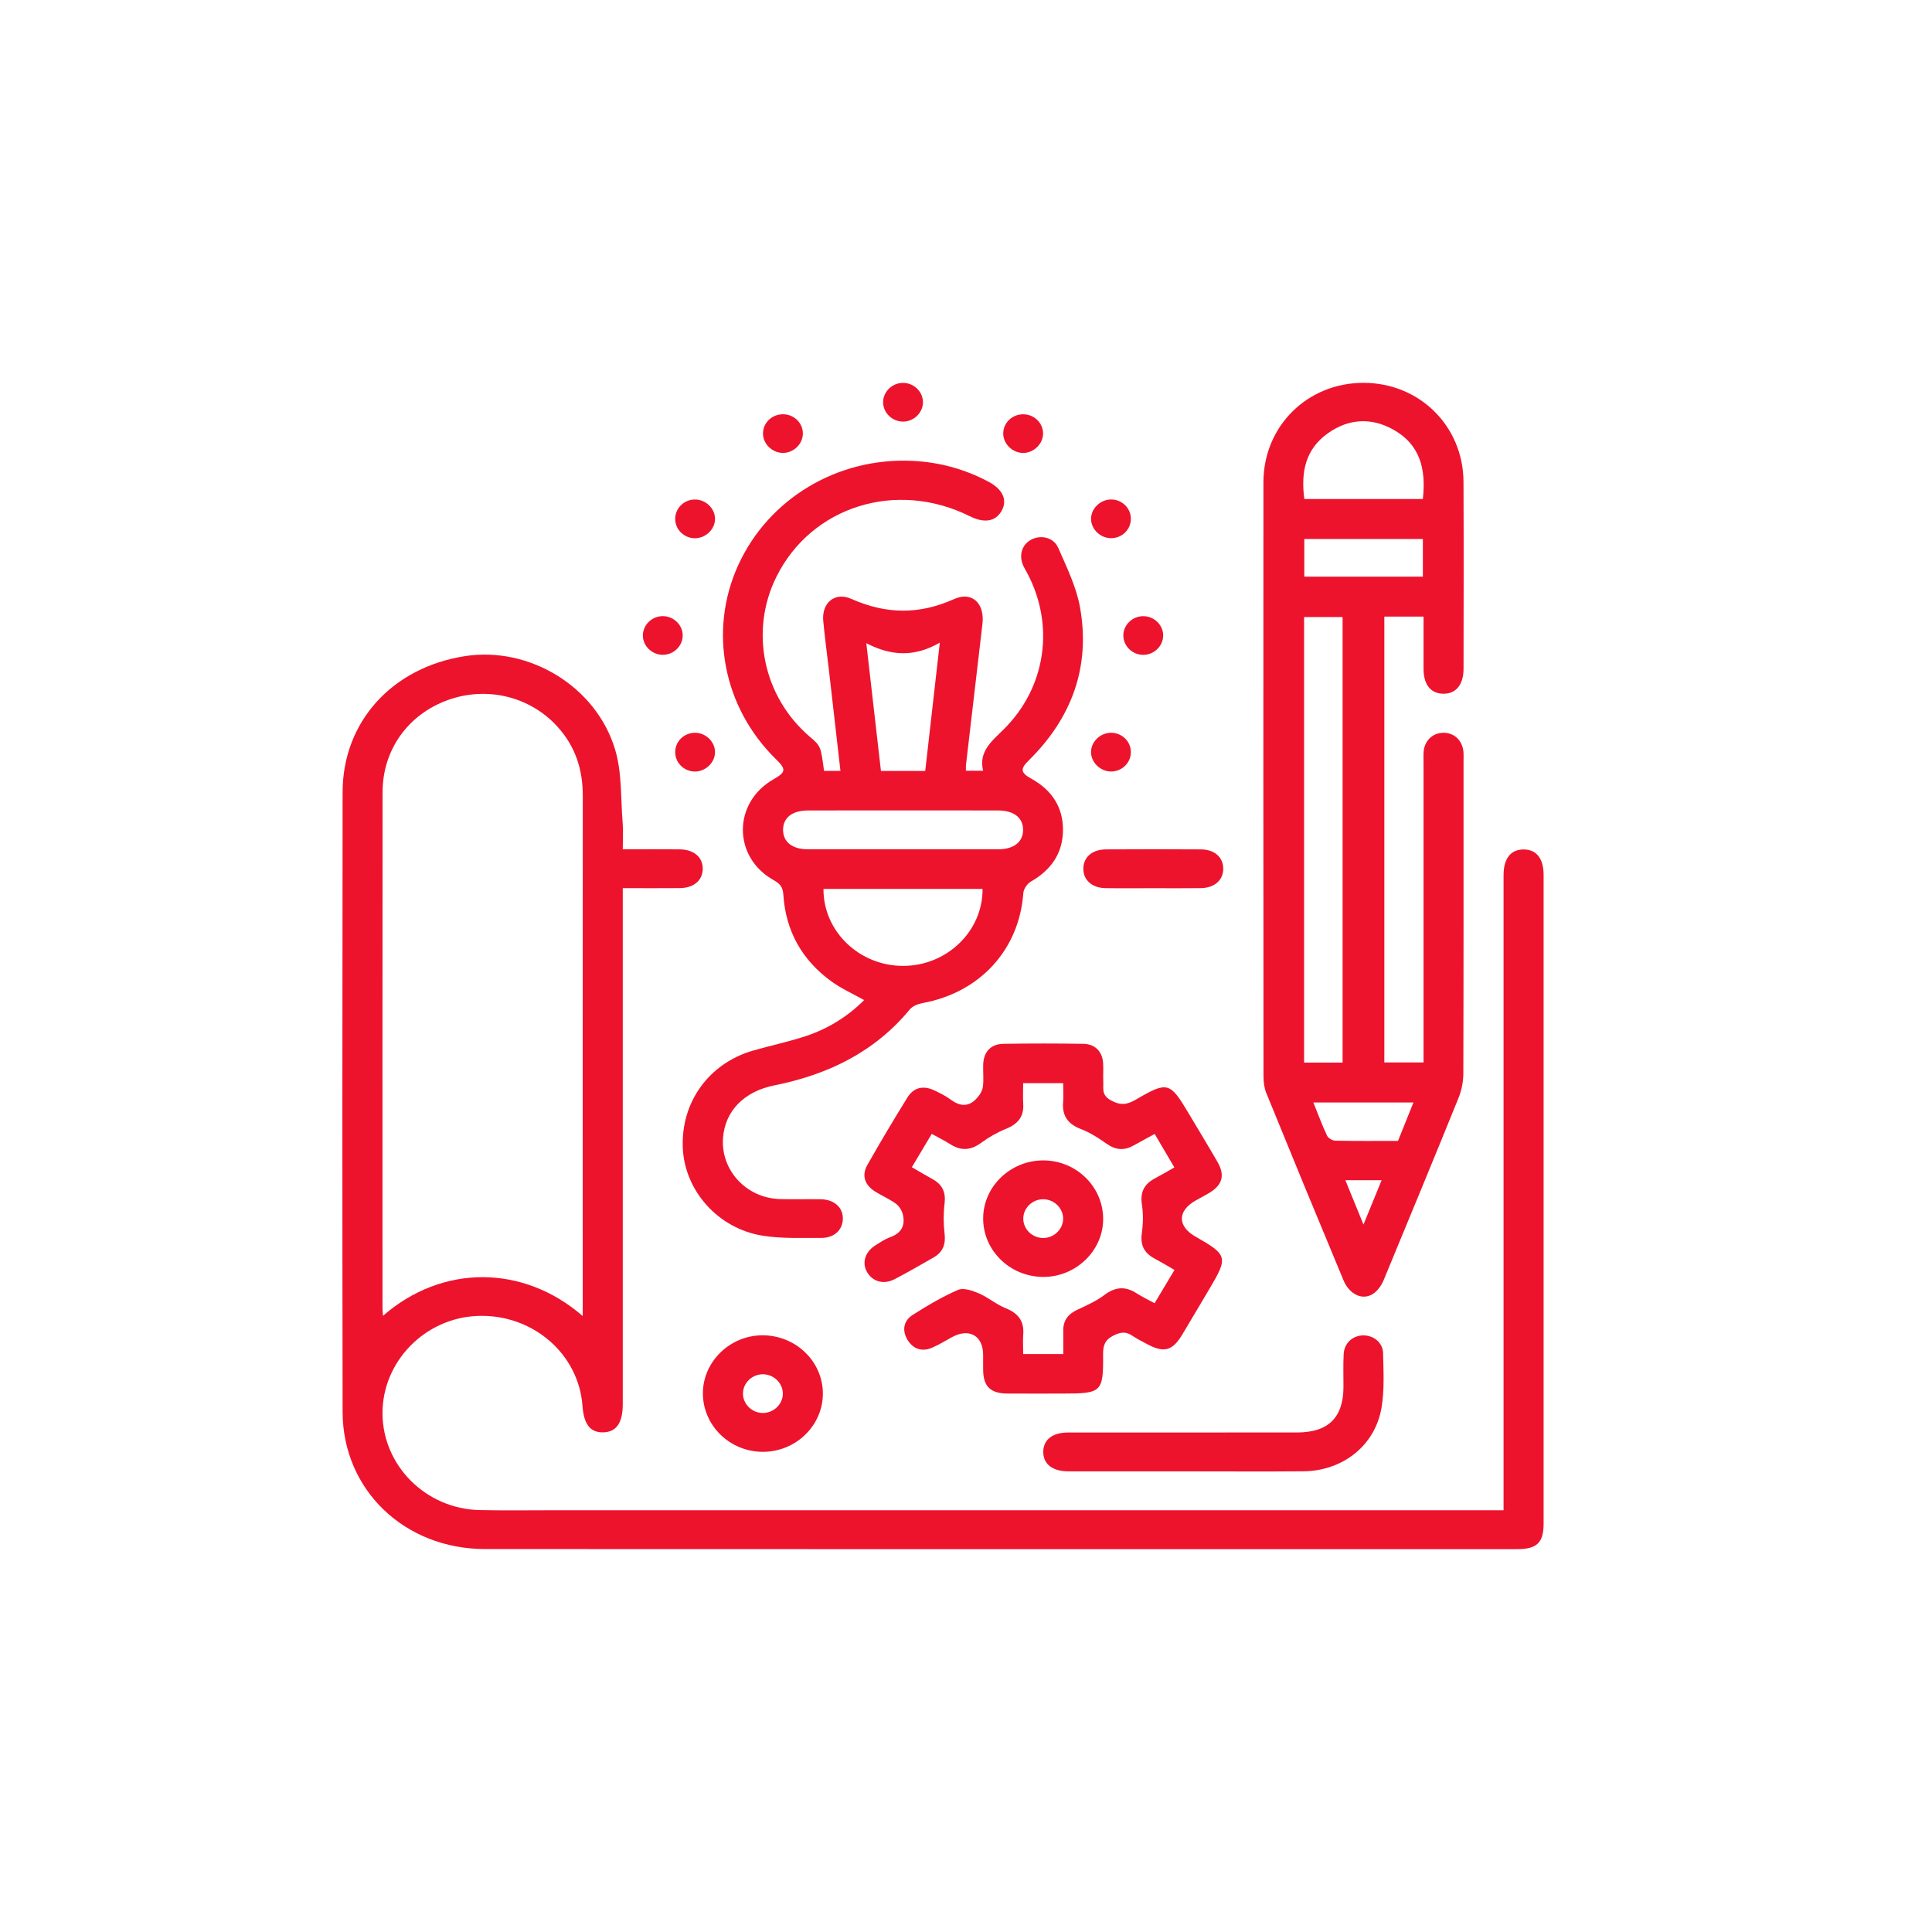 <svg width="127" height="127" viewBox="0 0 127 127" fill="none" xmlns="http://www.w3.org/2000/svg">
<g id="Future-Proof Solutions-01">
<path id="Vector" d="M40.937 55.83C42.261 55.83 43.465 55.822 44.669 55.832C45.623 55.841 46.216 56.361 46.194 57.138C46.174 57.885 45.601 58.371 44.685 58.38C43.478 58.392 42.275 58.382 40.937 58.382C40.937 58.712 40.937 59.02 40.937 59.325C40.937 70.133 40.937 80.941 40.937 91.749C40.937 91.935 40.937 92.122 40.937 92.308C40.935 93.543 40.511 94.145 39.634 94.156C38.797 94.166 38.378 93.624 38.29 92.419C38.039 88.973 34.986 86.358 31.385 86.503C27.923 86.641 25.131 89.509 25.144 92.914C25.157 96.347 27.998 99.188 31.528 99.265C33.2 99.301 34.872 99.276 36.545 99.276C56.916 99.276 77.285 99.276 97.655 99.276C98.009 99.276 98.363 99.276 98.837 99.276C98.837 98.932 98.837 98.625 98.837 98.318C98.837 84.901 98.837 71.483 98.837 58.068C98.837 57.883 98.837 57.695 98.837 57.509C98.844 56.43 99.31 55.839 100.153 55.839C100.995 55.839 101.469 56.432 101.469 57.509C101.471 71.724 101.471 85.94 101.469 100.155C101.469 101.405 101.03 101.832 99.74 101.832C77.122 101.834 54.504 101.84 31.886 101.827C26.579 101.825 22.528 97.927 22.521 92.803C22.499 79.226 22.502 65.65 22.521 52.073C22.528 47.437 25.786 43.866 30.581 43.128C34.788 42.481 39.188 45.12 40.434 49.27C40.891 50.791 40.798 52.47 40.93 54.079C40.976 54.625 40.937 55.182 40.937 55.83ZM38.305 86.511C38.305 85.618 38.305 84.845 38.305 84.075C38.305 73.482 38.301 62.888 38.309 52.295C38.312 50.573 37.813 49.044 36.629 47.751C34.817 45.769 31.985 45.095 29.43 46.021C26.823 46.966 25.153 49.285 25.149 52.065C25.138 63.376 25.144 74.688 25.144 86.001C25.144 86.147 25.164 86.292 25.177 86.494C29.072 83.094 34.399 83.117 38.305 86.511Z" fill="#ED132D"/>
<path id="Vector_2" d="M93.576 40.531C92.675 40.531 91.865 40.531 90.999 40.531C90.999 50.296 90.999 60.046 90.999 69.841C91.821 69.841 92.631 69.841 93.576 69.841C93.576 69.555 93.576 69.25 93.576 68.945C93.576 62.664 93.576 56.383 93.576 50.104C93.576 49.865 93.563 49.624 93.585 49.385C93.655 48.675 94.18 48.182 94.865 48.169C95.582 48.156 96.131 48.664 96.199 49.417C96.216 49.603 96.206 49.79 96.206 49.976C96.206 56.842 96.212 63.707 96.192 70.575C96.19 71.116 96.074 71.688 95.869 72.192C94.257 76.171 92.612 80.139 90.971 84.109C90.555 85.114 89.771 85.507 89.02 85.041C88.723 84.858 88.464 84.521 88.33 84.197C86.614 80.085 84.916 75.966 83.236 71.84C83.1 71.505 83.058 71.114 83.056 70.752C83.047 57.737 83.042 44.726 83.051 31.712C83.053 28.006 85.949 25.155 89.648 25.166C93.312 25.175 96.186 28.008 96.203 31.673C96.223 35.772 96.21 39.87 96.206 43.968C96.206 45.02 95.691 45.628 94.85 45.602C94.039 45.577 93.58 44.997 93.576 43.972C93.572 42.855 93.576 41.739 93.576 40.531ZM88.255 69.851C88.255 60.037 88.255 50.29 88.255 40.563C87.366 40.563 86.533 40.563 85.725 40.563C85.725 50.358 85.725 60.087 85.725 69.851C86.577 69.851 87.388 69.851 88.255 69.851ZM93.53 32.804C93.752 30.852 93.363 29.209 91.542 28.215C90.101 27.428 88.638 27.53 87.3 28.473C85.777 29.548 85.512 31.084 85.74 32.804C88.35 32.804 90.909 32.804 93.53 32.804ZM93.532 37.907C93.532 37.03 93.532 36.243 93.532 35.432C90.907 35.432 88.323 35.432 85.738 35.432C85.738 36.288 85.738 37.092 85.738 37.907C88.359 37.907 90.922 37.907 93.532 37.907ZM86.333 72.473C86.643 73.237 86.906 73.956 87.232 74.649C87.308 74.811 87.583 74.978 87.77 74.982C89.136 75.01 90.503 74.997 91.898 74.997C92.238 74.148 92.568 73.329 92.912 72.473C90.67 72.473 88.543 72.473 86.333 72.473ZM89.628 80.495C90.083 79.386 90.441 78.511 90.821 77.583C89.993 77.583 89.266 77.583 88.438 77.583C88.818 78.513 89.174 79.386 89.628 80.495Z" fill="#ED132D"/>
<path id="Vector_3" d="M56.804 65.74C56.051 65.318 55.304 64.985 54.66 64.518C52.703 63.101 51.644 61.175 51.493 58.813C51.462 58.318 51.284 58.096 50.858 57.857C48.164 56.353 48.162 52.769 50.831 51.237C51.668 50.757 51.693 50.575 51.012 49.91C47.541 46.513 46.559 41.468 48.527 37.15C50.517 32.785 55.045 30.062 59.977 30.295C61.752 30.378 63.43 30.839 64.992 31.673C65.939 32.179 66.246 32.9 65.824 33.61C65.42 34.291 64.693 34.404 63.744 33.932C58.922 31.53 53.338 33.282 51.036 37.918C49.267 41.478 50.161 45.788 53.213 48.412C53.955 49.05 53.955 49.05 54.168 50.676C54.504 50.676 54.843 50.676 55.247 50.676C54.994 48.468 54.748 46.306 54.5 44.145C54.373 43.036 54.219 41.926 54.116 40.815C54.006 39.637 54.873 38.884 55.959 39.366C58.239 40.38 60.418 40.414 62.709 39.383C63.9 38.848 64.739 39.665 64.581 41.011C64.219 44.103 63.856 47.196 63.498 50.288C63.485 50.392 63.496 50.499 63.496 50.663C63.836 50.663 64.175 50.663 64.625 50.663C64.317 49.408 65.187 48.728 65.987 47.934C68.766 45.178 69.344 41.103 67.525 37.672C67.437 37.506 67.336 37.348 67.261 37.177C66.954 36.49 67.184 35.778 67.81 35.462C68.436 35.146 69.26 35.324 69.561 36.01C70.124 37.297 70.765 38.603 71.002 39.962C71.683 43.844 70.457 47.203 67.606 50.004C67.05 50.55 67.096 50.802 67.795 51.188C69.146 51.934 69.886 53.065 69.875 54.574C69.864 56.08 69.104 57.185 67.764 57.951C67.522 58.09 67.287 58.439 67.268 58.708C66.998 62.425 64.421 65.245 60.649 65.936C60.35 65.992 59.994 66.13 59.814 66.346C57.507 69.141 54.454 70.636 50.902 71.347C48.887 71.748 47.672 73.049 47.53 74.769C47.354 76.9 49.035 78.743 51.244 78.82C52.147 78.85 53.055 78.816 53.957 78.833C54.847 78.85 55.423 79.381 55.405 80.132C55.39 80.851 54.83 81.38 53.984 81.374C52.699 81.365 51.392 81.43 50.133 81.229C47.205 80.764 45.012 78.278 44.885 75.475C44.746 72.469 46.585 69.905 49.502 69.06C50.656 68.727 51.84 68.484 52.975 68.106C54.438 67.622 55.721 66.824 56.804 65.74ZM64.588 58.435C61.057 58.435 57.595 58.435 54.131 58.435C54.116 61.239 56.51 63.513 59.403 63.493C62.255 63.477 64.61 61.2 64.588 58.435ZM59.445 53.274C57.334 53.274 55.223 53.27 53.114 53.276C52.075 53.279 51.475 53.752 51.475 54.55C51.475 55.348 52.077 55.828 53.112 55.828C57.279 55.832 61.444 55.832 65.611 55.828C66.646 55.828 67.252 55.348 67.252 54.552C67.252 53.757 66.65 53.279 65.614 53.276C63.555 53.27 61.499 53.274 59.445 53.274ZM57.909 50.678C58.929 50.678 59.847 50.678 60.82 50.678C61.134 47.917 61.442 45.193 61.778 42.244C60.119 43.204 58.584 43.128 56.947 42.281C57.283 45.212 57.593 47.919 57.909 50.678Z" fill="#ED132D"/>
<path id="Vector_4" d="M69.888 71.2C68.968 71.2 68.155 71.2 67.257 71.2C67.257 71.675 67.235 72.121 67.261 72.563C67.314 73.401 66.912 73.89 66.127 74.206C65.554 74.438 64.998 74.754 64.502 75.119C63.819 75.624 63.177 75.669 62.465 75.215C62.101 74.982 61.71 74.792 61.248 74.536C60.813 75.264 60.396 75.964 59.941 76.725C60.425 77.007 60.862 77.269 61.308 77.515C61.958 77.873 62.18 78.385 62.092 79.115C62.013 79.768 62.015 80.442 62.092 81.095C62.173 81.786 61.989 82.302 61.378 82.654C60.53 83.141 59.682 83.631 58.814 84.084C58.105 84.453 57.4 84.265 57.022 83.663C56.637 83.053 56.842 82.311 57.527 81.875C57.848 81.673 58.171 81.451 58.524 81.323C59.269 81.056 59.513 80.54 59.35 79.842C59.289 79.578 59.109 79.285 58.889 79.123C58.478 78.82 57.99 78.615 57.553 78.344C56.837 77.901 56.62 77.274 57.022 76.567C57.867 75.078 58.744 73.604 59.647 72.147C60.064 71.473 60.697 71.334 61.424 71.68C61.791 71.855 62.167 72.038 62.489 72.279C63.065 72.708 63.621 72.787 64.146 72.26C64.359 72.047 64.561 71.748 64.605 71.464C64.68 70.969 64.609 70.455 64.631 69.952C64.667 69.137 65.135 68.629 65.952 68.616C67.705 68.588 69.46 68.588 71.213 68.616C71.991 68.629 72.465 69.126 72.513 69.89C72.54 70.287 72.505 70.688 72.524 71.087C72.549 71.53 72.39 71.968 72.988 72.309C73.632 72.678 74.071 72.633 74.677 72.277C76.749 71.061 76.909 71.123 78.139 73.192C78.768 74.251 79.411 75.304 80.026 76.369C80.549 77.271 80.358 77.909 79.44 78.447C79.159 78.611 78.869 78.761 78.585 78.923C77.395 79.599 77.392 80.608 78.579 81.284C80.705 82.496 80.743 82.637 79.497 84.732C78.908 85.722 78.324 86.714 77.733 87.702C77.059 88.828 76.505 88.965 75.314 88.306C75.029 88.148 74.73 88.007 74.464 87.823C74.045 87.531 73.704 87.538 73.212 87.783C72.61 88.082 72.507 88.459 72.511 89.04C72.535 91.504 72.417 91.606 69.901 91.606C68.669 91.606 67.434 91.615 66.202 91.604C65.119 91.595 64.649 91.139 64.629 90.102C64.623 89.756 64.627 89.411 64.627 89.065C64.627 87.798 63.702 87.277 62.571 87.902C62.142 88.139 61.723 88.395 61.275 88.589C60.594 88.886 60.012 88.668 59.654 88.071C59.293 87.471 59.379 86.831 59.987 86.443C60.945 85.831 61.936 85.244 62.979 84.79C63.333 84.636 63.924 84.837 64.339 85.016C64.959 85.282 65.488 85.748 66.112 85.997C66.938 86.33 67.327 86.844 67.263 87.708C67.232 88.126 67.259 88.547 67.259 89.007C68.14 89.007 68.953 89.007 69.895 89.007C69.895 88.504 69.899 87.984 69.893 87.465C69.886 86.804 70.207 86.379 70.82 86.095C71.433 85.809 72.067 85.526 72.599 85.125C73.309 84.591 73.961 84.534 74.701 85.007C75.064 85.24 75.457 85.428 75.897 85.666C76.334 84.935 76.753 84.235 77.206 83.478C76.725 83.202 76.312 82.953 75.885 82.725C75.204 82.36 74.95 81.839 75.057 81.071C75.145 80.446 75.158 79.791 75.062 79.17C74.939 78.364 75.216 77.832 75.925 77.457C76.331 77.244 76.725 77.009 77.197 76.74C76.755 75.989 76.342 75.287 75.903 74.541C75.407 74.812 74.954 75.053 74.506 75.304C73.893 75.648 73.335 75.599 72.751 75.189C72.224 74.818 71.663 74.451 71.064 74.223C70.191 73.89 69.811 73.344 69.884 72.45C69.915 72.061 69.888 71.665 69.888 71.2Z" fill="#ED132D"/>
<path id="Vector_5" d="M77.953 96.72C75.376 96.72 72.801 96.724 70.225 96.718C69.183 96.716 68.584 96.244 68.579 95.448C68.575 94.651 69.174 94.166 70.209 94.166C75.224 94.162 80.24 94.166 85.255 94.164C87.315 94.164 88.308 93.185 88.313 91.162C88.315 90.443 88.289 89.725 88.326 89.008C88.365 88.293 88.908 87.8 89.591 87.783C90.272 87.764 90.901 88.248 90.916 88.942C90.942 90.136 91.013 91.352 90.817 92.521C90.4 95.015 88.275 96.692 85.679 96.716C83.106 96.737 80.53 96.72 77.953 96.72Z" fill="#ED132D"/>
<path id="Vector_6" d="M68.557 83.938C66.367 83.921 64.601 82.174 64.629 80.051C64.656 77.969 66.439 76.273 68.59 76.279C70.769 76.286 72.535 78.033 72.516 80.166C72.498 82.242 70.699 83.956 68.557 83.938ZM68.537 81.38C69.24 81.402 69.851 80.849 69.884 80.162C69.915 79.48 69.355 78.876 68.651 78.835C67.916 78.79 67.274 79.373 67.265 80.092C67.254 80.779 67.83 81.359 68.537 81.38Z" fill="#ED132D"/>
<path id="Vector_7" d="M50.185 95.436C48.002 95.455 46.213 93.731 46.205 91.602C46.196 89.524 47.971 87.785 50.108 87.776C52.303 87.768 54.091 89.49 54.091 91.608C54.091 93.697 52.334 95.418 50.185 95.436ZM50.111 92.882C50.816 92.901 51.426 92.35 51.459 91.666C51.492 90.951 50.884 90.337 50.146 90.337C49.438 90.337 48.849 90.904 48.839 91.591C48.828 92.276 49.405 92.86 50.111 92.882Z" fill="#ED132D"/>
<path id="Vector_8" d="M75.798 58.386C74.756 58.386 73.715 58.399 72.674 58.382C71.775 58.367 71.204 57.846 71.213 57.095C71.222 56.344 71.791 55.841 72.7 55.835C74.783 55.822 76.868 55.822 78.95 55.835C79.846 55.841 80.42 56.368 80.411 57.119C80.402 57.868 79.829 58.369 78.924 58.382C77.88 58.397 76.839 58.386 75.798 58.386Z" fill="#ED132D"/>
<path id="Vector_9" d="M60.671 26.414C60.686 27.103 60.099 27.699 59.388 27.713C58.676 27.728 58.067 27.161 58.052 26.468C58.037 25.774 58.617 25.185 59.333 25.17C60.047 25.153 60.653 25.721 60.671 26.414Z" fill="#ED132D"/>
<path id="Vector_10" d="M44.878 41.786C44.871 42.477 44.267 43.053 43.555 43.044C42.842 43.036 42.253 42.453 42.259 41.76C42.268 41.065 42.866 40.495 43.582 40.501C44.296 40.51 44.887 41.094 44.878 41.786Z" fill="#ED132D"/>
<path id="Vector_11" d="M76.461 41.767C76.465 42.458 75.87 43.042 75.158 43.047C74.446 43.051 73.847 42.475 73.842 41.782C73.838 41.086 74.427 40.508 75.143 40.504C75.859 40.499 76.457 41.073 76.461 41.767Z" fill="#ED132D"/>
<path id="Vector_12" d="M74.337 34.118C74.33 34.818 73.759 35.373 73.045 35.377C72.347 35.381 71.736 34.807 71.721 34.133C71.703 33.431 72.342 32.815 73.069 32.834C73.781 32.851 74.344 33.42 74.337 34.118Z" fill="#ED132D"/>
<path id="Vector_13" d="M44.386 49.379C44.419 48.685 45.016 48.146 45.73 48.169C46.429 48.19 47.015 48.79 47.002 49.464C46.987 50.17 46.323 50.763 45.6 50.714C44.889 50.665 44.353 50.076 44.386 49.379Z" fill="#ED132D"/>
<path id="Vector_14" d="M74.337 49.477C74.317 50.172 73.731 50.725 73.019 50.714C72.325 50.706 71.723 50.117 71.718 49.443C71.716 48.736 72.364 48.135 73.091 48.169C73.807 48.203 74.357 48.779 74.337 49.477Z" fill="#ED132D"/>
<path id="Vector_15" d="M52.776 28.531C52.756 29.211 52.145 29.783 51.451 29.772C50.752 29.762 50.157 29.177 50.155 28.501C50.153 27.778 50.77 27.204 51.521 27.233C52.237 27.261 52.795 27.837 52.776 28.531Z" fill="#ED132D"/>
<path id="Vector_16" d="M67.257 27.233C67.979 27.233 68.566 27.799 68.566 28.497C68.566 29.179 67.955 29.774 67.257 29.774C66.556 29.774 65.947 29.181 65.947 28.497C65.947 27.799 66.532 27.233 67.257 27.233Z" fill="#ED132D"/>
<path id="Vector_17" d="M47.002 34.073C47.024 34.743 46.438 35.349 45.741 35.381C45.036 35.413 44.423 34.871 44.386 34.182C44.346 33.453 44.928 32.842 45.671 32.836C46.372 32.827 46.98 33.395 47.002 34.073Z" fill="#ED132D"/>
</g>
</svg>
